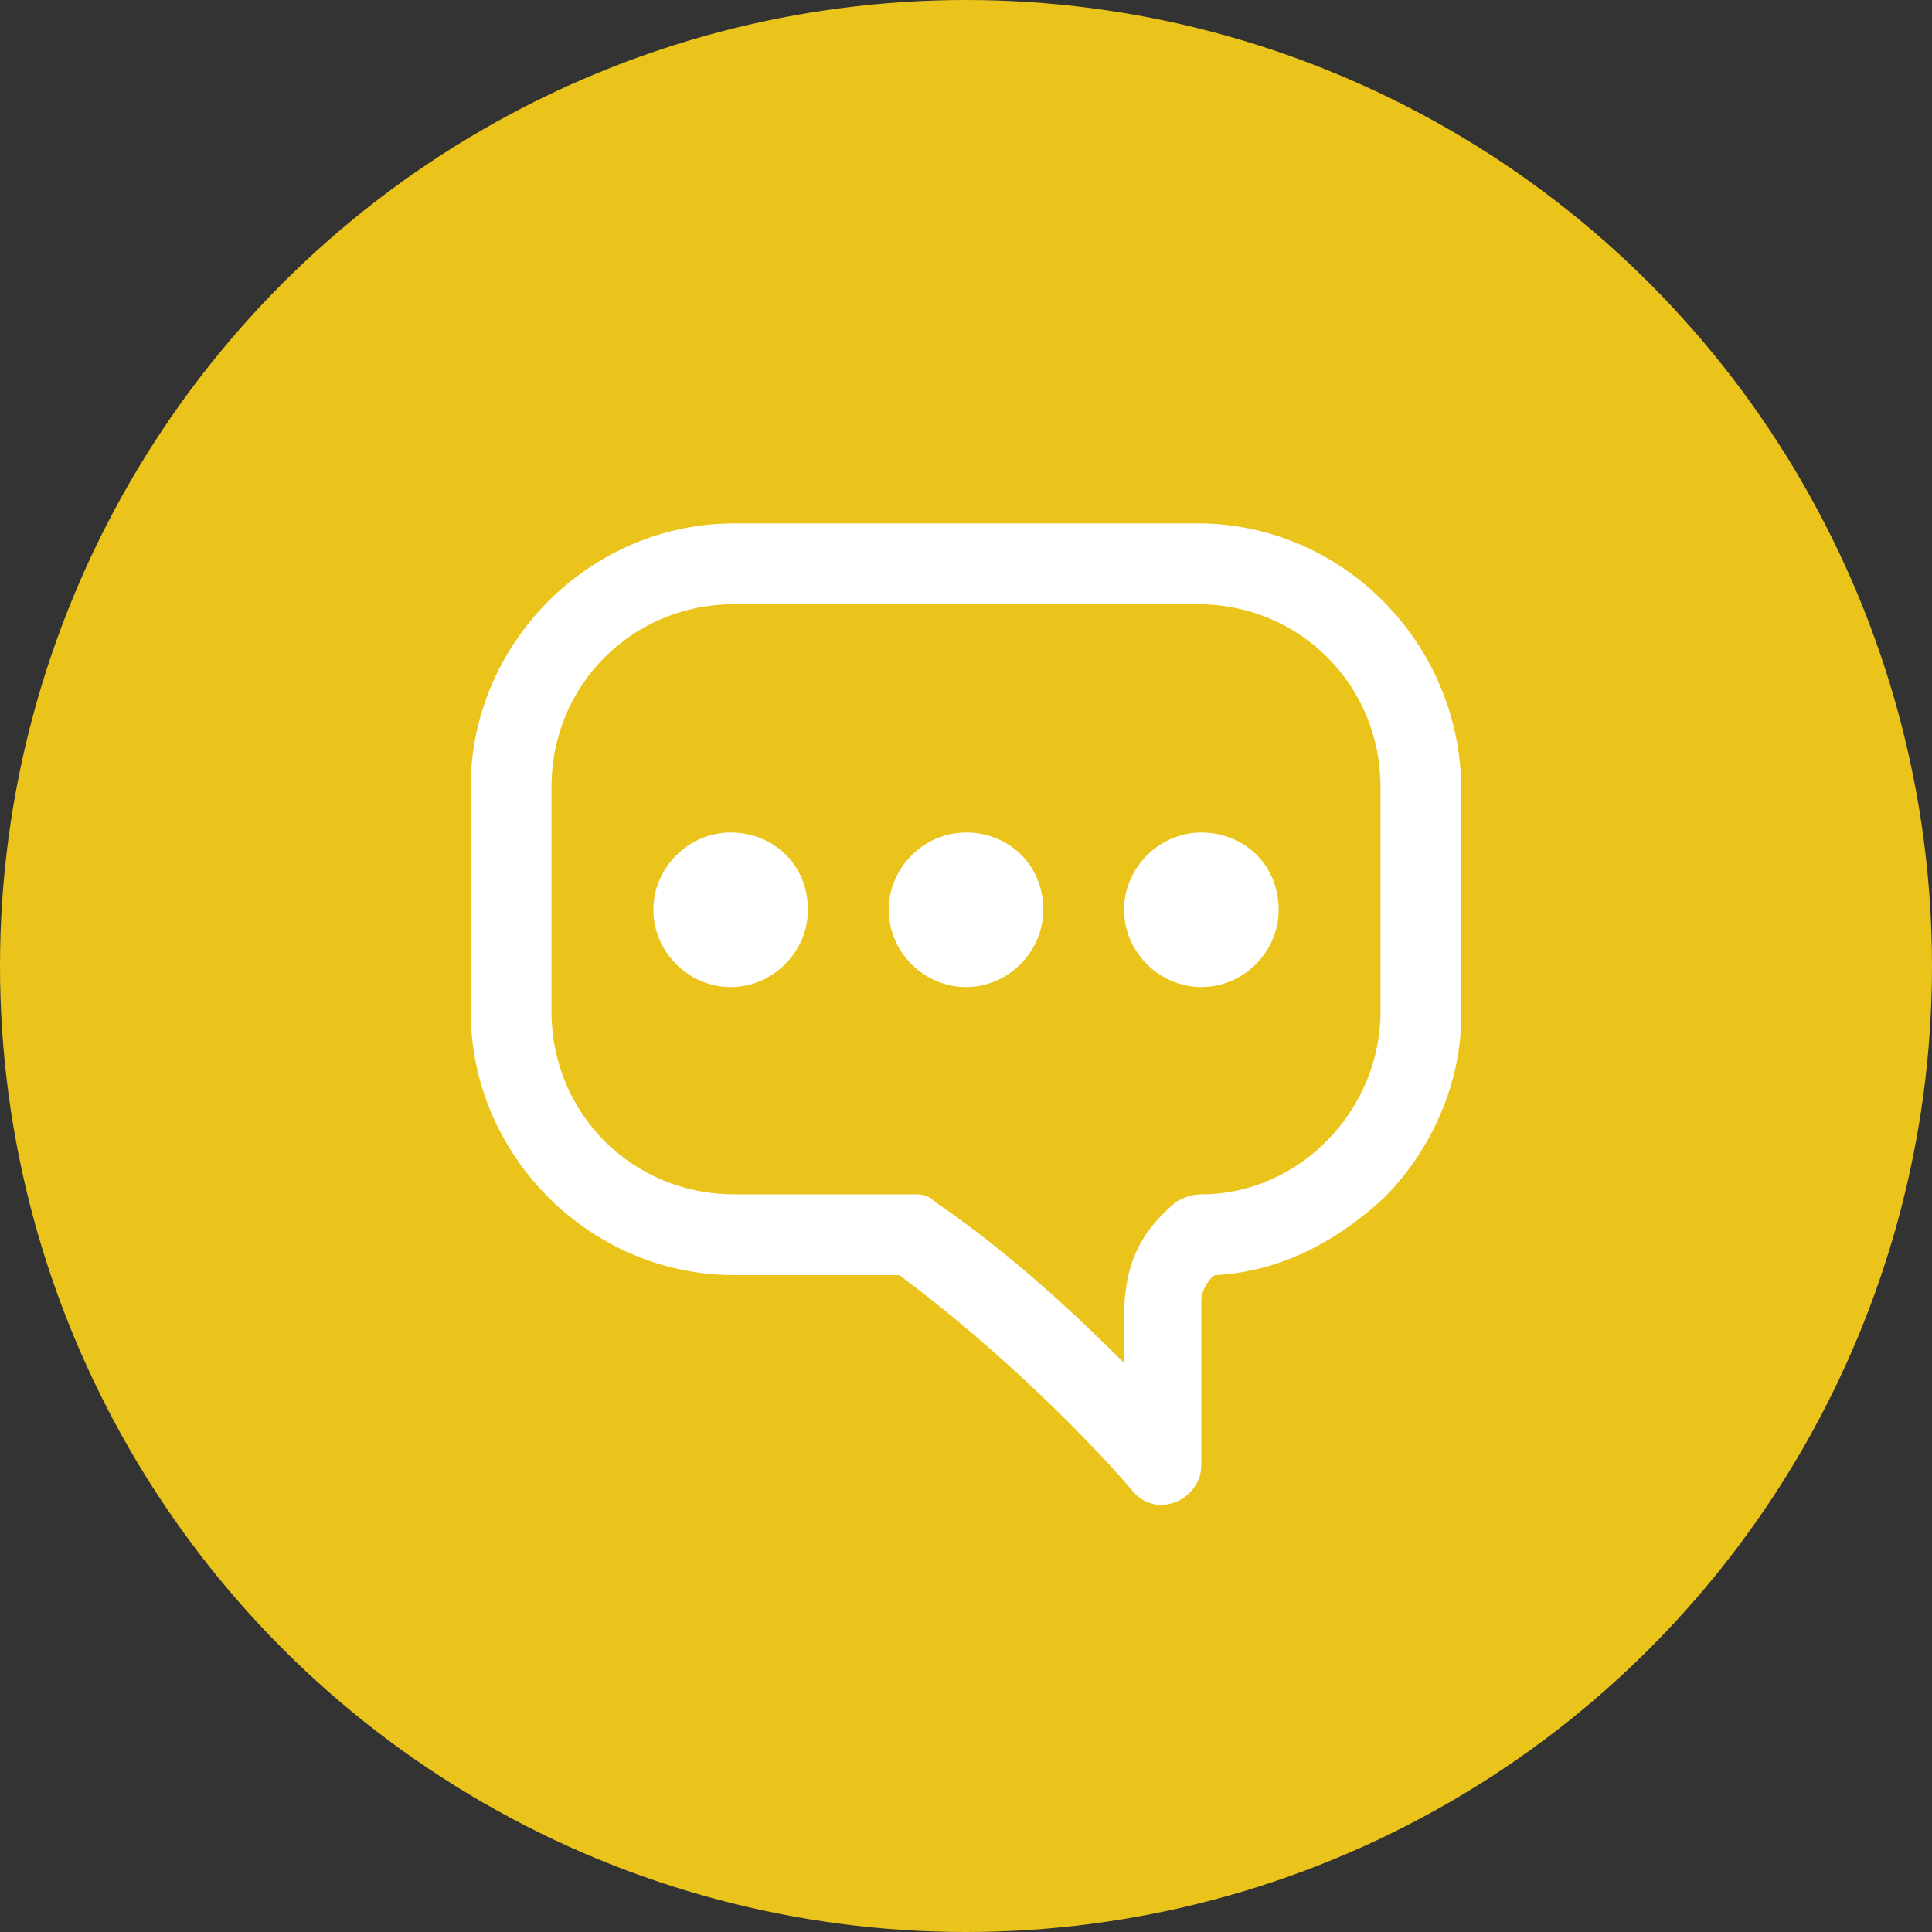 <?xml version="1.0" encoding="utf-8"?>
<!-- Generator: Adobe Illustrator 25.2.3, SVG Export Plug-In . SVG Version: 6.00 Build 0)  -->
<svg version="1.1" id="Capa_1" xmlns="http://www.w3.org/2000/svg" xmlns:xlink="http://www.w3.org/1999/xlink" x="0px" y="0px"
	 viewBox="0 0 55 55" style="enable-background:new 0 0 55 55;" xml:space="preserve">
<rect x="0" y="0" width="55" height="55" fill="#333333" stroke="none"/>
<style type="text/css">
	.st0{fill:#EAC31B;}
	.st1{fill:#FFFFFF;}
</style>
<g>
	<circle class="st0" cx="27.5" cy="27.5" r="27.5"/>
	<g>
		<path class="st1" d="M27.5,23.7c-1.2,0-2.2,1-2.2,2.2c0,1.2,1,2.2,2.2,2.2s2.2-1,2.2-2.2C29.7,24.6,28.7,23.7,27.5,23.7z"/>
		<path class="st1" d="M20.8,23.7c-1.2,0-2.2,1-2.2,2.2c0,1.2,1,2.2,2.2,2.2c1.2,0,2.2-1,2.2-2.2C23,24.6,22,23.7,20.8,23.7z"/>
		<path class="st1" d="M34.1,14.9H20.9c-4.1,0-7.5,3.4-7.5,7.5v6.4c0,4.1,3.4,7.5,7.5,7.5h4.7c3.5,2.6,6.2,5.6,6.6,6.1
			c0.7,0.9,2,0.3,2-0.7V37c0-0.3,0.3-0.7,0.4-0.7c1.9-0.1,3.5-1,4.8-2.2c1.3-1.3,2.2-3.2,2.2-5.2v-6.4
			C41.6,18.3,38.2,14.9,34.1,14.9z M39.3,28.8c0,2.8-2.3,5.2-5.1,5.2c-0.3,0-0.5,0.1-0.7,0.2l0,0C31.8,35.6,32,37,32,38.8
			c-1.3-1.3-3.2-3.1-5.4-4.6C26.4,34,26.2,34,26,34v0h-5.1c-2.9,0-5.2-2.3-5.2-5.2v-6.4c0-2.9,2.3-5.2,5.2-5.2h13.2
			c2.9,0,5.2,2.3,5.2,5.2V28.8z"/>
		<path class="st1" d="M34.2,23.7c-1.2,0-2.2,1-2.2,2.2c0,1.2,1,2.2,2.2,2.2c1.2,0,2.2-1,2.2-2.2C36.4,24.6,35.4,23.7,34.2,23.7z"/>
	</g>
</g>
</svg>
